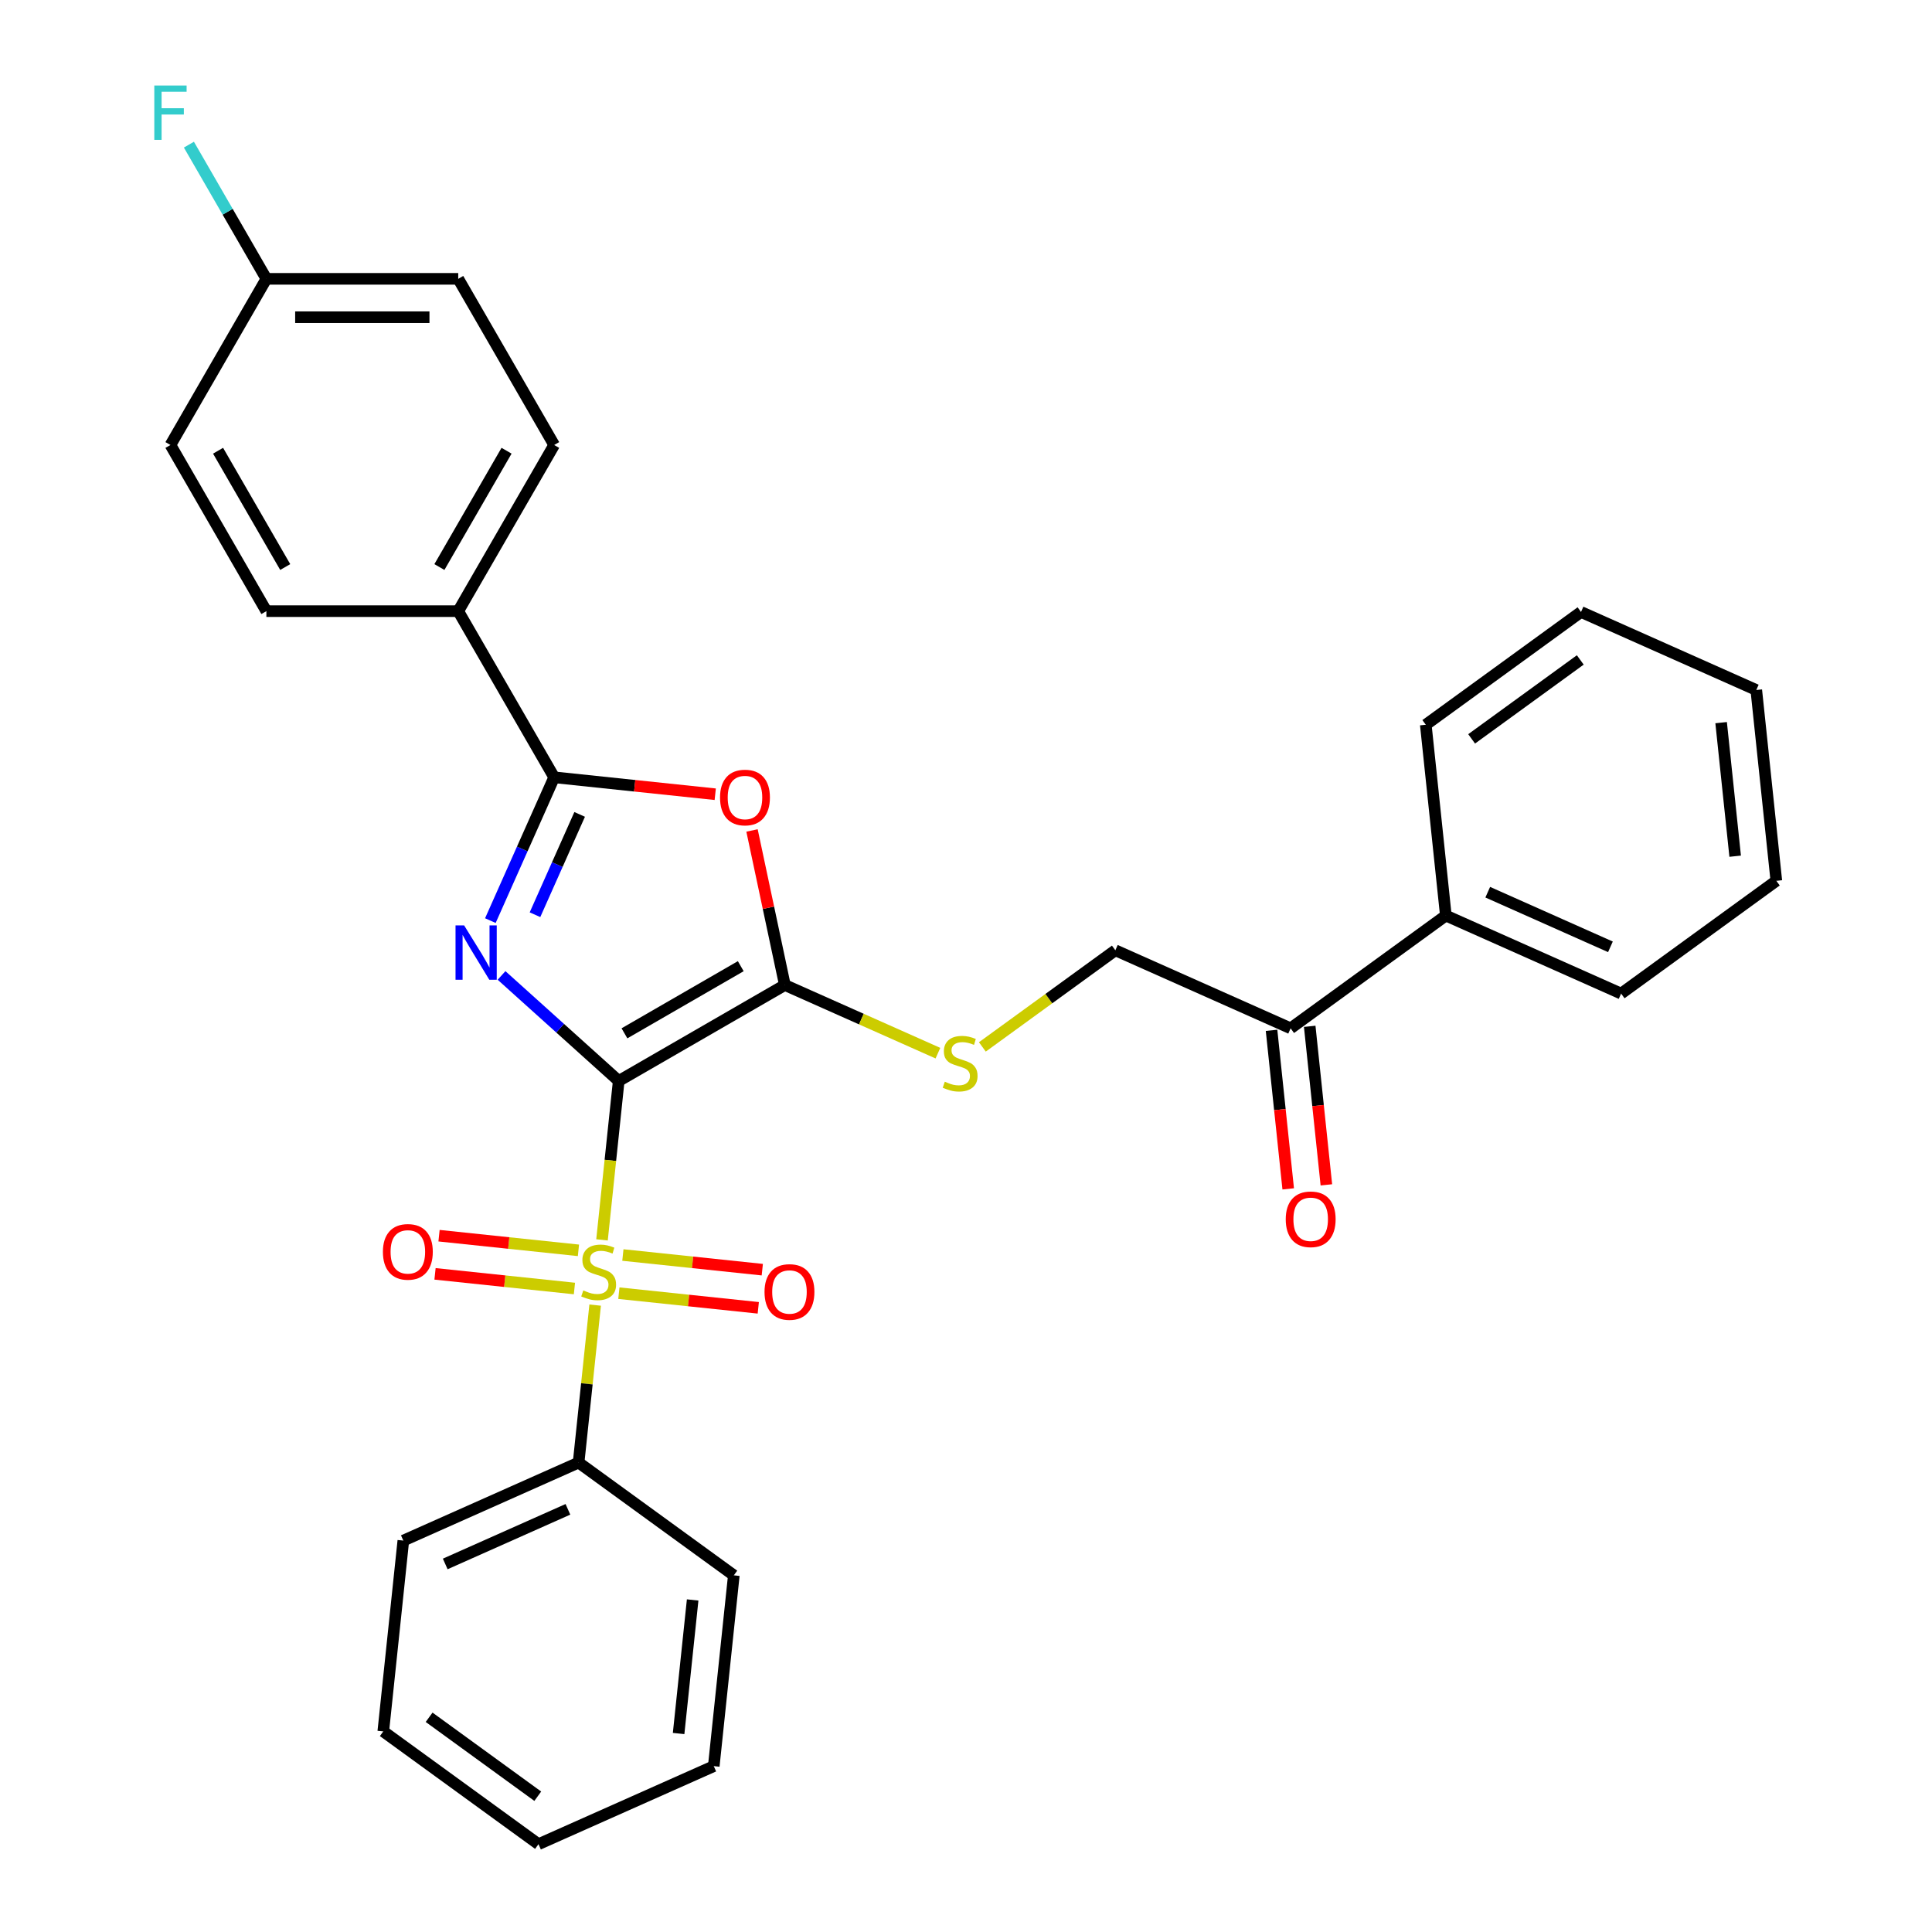 <?xml version='1.0' encoding='iso-8859-1'?>
<svg version='1.1' baseProfile='full'
              xmlns='http://www.w3.org/2000/svg'
                      xmlns:rdkit='http://www.rdkit.org/xml'
                      xmlns:xlink='http://www.w3.org/1999/xlink'
                  xml:space='preserve'
width='1000px' height='1000px' viewBox='0 0 1000 1000'>
<!-- END OF HEADER -->
<rect style='opacity:1.0;fill:#FFFFFF;stroke:none' width='1000' height='1000' x='0' y='0'> </rect>
<path class='bond-0' d='M 320.245,559.499 L 289.92,532.194' style='fill:none;fill-rule:evenodd;stroke:#000000;stroke-width:6px;stroke-linecap:butt;stroke-linejoin:miter;stroke-opacity:1' />
<path class='bond-0' d='M 289.92,532.194 L 259.594,504.889' style='fill:none;fill-rule:evenodd;stroke:#0000FF;stroke-width:6px;stroke-linecap:butt;stroke-linejoin:miter;stroke-opacity:1' />
<path class='bond-1' d='M 320.245,559.499 L 315.922,600.627' style='fill:none;fill-rule:evenodd;stroke:#000000;stroke-width:6px;stroke-linecap:butt;stroke-linejoin:miter;stroke-opacity:1' />
<path class='bond-1' d='M 315.922,600.627 L 311.599,641.756' style='fill:none;fill-rule:evenodd;stroke:#CCCC00;stroke-width:6px;stroke-linecap:butt;stroke-linejoin:miter;stroke-opacity:1' />
<path class='bond-2' d='M 320.245,559.499 L 406.246,509.846' style='fill:none;fill-rule:evenodd;stroke:#000000;stroke-width:6px;stroke-linecap:butt;stroke-linejoin:miter;stroke-opacity:1' />
<path class='bond-2' d='M 323.214,534.85 L 383.415,500.093' style='fill:none;fill-rule:evenodd;stroke:#000000;stroke-width:6px;stroke-linecap:butt;stroke-linejoin:miter;stroke-opacity:1' />
<path class='bond-3' d='M 253.812,476.506 L 270.325,439.418' style='fill:none;fill-rule:evenodd;stroke:#0000FF;stroke-width:6px;stroke-linecap:butt;stroke-linejoin:miter;stroke-opacity:1' />
<path class='bond-3' d='M 270.325,439.418 L 286.838,402.33' style='fill:none;fill-rule:evenodd;stroke:#000000;stroke-width:6px;stroke-linecap:butt;stroke-linejoin:miter;stroke-opacity:1' />
<path class='bond-3' d='M 276.91,473.458 L 288.469,447.496' style='fill:none;fill-rule:evenodd;stroke:#0000FF;stroke-width:6px;stroke-linecap:butt;stroke-linejoin:miter;stroke-opacity:1' />
<path class='bond-3' d='M 288.469,447.496 L 300.028,421.534' style='fill:none;fill-rule:evenodd;stroke:#000000;stroke-width:6px;stroke-linecap:butt;stroke-linejoin:miter;stroke-opacity:1' />
<path class='bond-6' d='M 320.326,669.345 L 356.405,673.137' style='fill:none;fill-rule:evenodd;stroke:#CCCC00;stroke-width:6px;stroke-linecap:butt;stroke-linejoin:miter;stroke-opacity:1' />
<path class='bond-6' d='M 356.405,673.137 L 392.485,676.929' style='fill:none;fill-rule:evenodd;stroke:#FF0000;stroke-width:6px;stroke-linecap:butt;stroke-linejoin:miter;stroke-opacity:1' />
<path class='bond-6' d='M 322.402,649.593 L 358.482,653.385' style='fill:none;fill-rule:evenodd;stroke:#CCCC00;stroke-width:6px;stroke-linecap:butt;stroke-linejoin:miter;stroke-opacity:1' />
<path class='bond-6' d='M 358.482,653.385 L 394.561,657.177' style='fill:none;fill-rule:evenodd;stroke:#FF0000;stroke-width:6px;stroke-linecap:butt;stroke-linejoin:miter;stroke-opacity:1' />
<path class='bond-7' d='M 299.403,647.175 L 263.324,643.383' style='fill:none;fill-rule:evenodd;stroke:#CCCC00;stroke-width:6px;stroke-linecap:butt;stroke-linejoin:miter;stroke-opacity:1' />
<path class='bond-7' d='M 263.324,643.383 L 227.244,639.591' style='fill:none;fill-rule:evenodd;stroke:#FF0000;stroke-width:6px;stroke-linecap:butt;stroke-linejoin:miter;stroke-opacity:1' />
<path class='bond-7' d='M 297.327,666.928 L 261.247,663.136' style='fill:none;fill-rule:evenodd;stroke:#CCCC00;stroke-width:6px;stroke-linecap:butt;stroke-linejoin:miter;stroke-opacity:1' />
<path class='bond-7' d='M 261.247,663.136 L 225.168,659.344' style='fill:none;fill-rule:evenodd;stroke:#FF0000;stroke-width:6px;stroke-linecap:butt;stroke-linejoin:miter;stroke-opacity:1' />
<path class='bond-9' d='M 308.05,675.52 L 303.767,716.271' style='fill:none;fill-rule:evenodd;stroke:#CCCC00;stroke-width:6px;stroke-linecap:butt;stroke-linejoin:miter;stroke-opacity:1' />
<path class='bond-9' d='M 303.767,716.271 L 299.484,757.022' style='fill:none;fill-rule:evenodd;stroke:#000000;stroke-width:6px;stroke-linecap:butt;stroke-linejoin:miter;stroke-opacity:1' />
<path class='bond-4' d='M 406.246,509.846 L 397.744,469.848' style='fill:none;fill-rule:evenodd;stroke:#000000;stroke-width:6px;stroke-linecap:butt;stroke-linejoin:miter;stroke-opacity:1' />
<path class='bond-4' d='M 397.744,469.848 L 389.242,429.85' style='fill:none;fill-rule:evenodd;stroke:#FF0000;stroke-width:6px;stroke-linecap:butt;stroke-linejoin:miter;stroke-opacity:1' />
<path class='bond-5' d='M 406.246,509.846 L 445.856,527.481' style='fill:none;fill-rule:evenodd;stroke:#000000;stroke-width:6px;stroke-linecap:butt;stroke-linejoin:miter;stroke-opacity:1' />
<path class='bond-5' d='M 445.856,527.481 L 485.467,545.117' style='fill:none;fill-rule:evenodd;stroke:#CCCC00;stroke-width:6px;stroke-linecap:butt;stroke-linejoin:miter;stroke-opacity:1' />
<path class='bond-8' d='M 286.838,402.33 L 237.185,316.329' style='fill:none;fill-rule:evenodd;stroke:#000000;stroke-width:6px;stroke-linecap:butt;stroke-linejoin:miter;stroke-opacity:1' />
<path class='bond-30' d='M 286.838,402.33 L 328.522,406.711' style='fill:none;fill-rule:evenodd;stroke:#000000;stroke-width:6px;stroke-linecap:butt;stroke-linejoin:miter;stroke-opacity:1' />
<path class='bond-30' d='M 328.522,406.711 L 370.207,411.092' style='fill:none;fill-rule:evenodd;stroke:#FF0000;stroke-width:6px;stroke-linecap:butt;stroke-linejoin:miter;stroke-opacity:1' />
<path class='bond-11' d='M 508.466,541.882 L 542.886,516.874' style='fill:none;fill-rule:evenodd;stroke:#CCCC00;stroke-width:6px;stroke-linecap:butt;stroke-linejoin:miter;stroke-opacity:1' />
<path class='bond-11' d='M 542.886,516.874 L 577.306,491.867' style='fill:none;fill-rule:evenodd;stroke:#000000;stroke-width:6px;stroke-linecap:butt;stroke-linejoin:miter;stroke-opacity:1' />
<path class='bond-14' d='M 237.185,316.329 L 286.838,230.327' style='fill:none;fill-rule:evenodd;stroke:#000000;stroke-width:6px;stroke-linecap:butt;stroke-linejoin:miter;stroke-opacity:1' />
<path class='bond-14' d='M 227.432,293.498 L 262.189,233.297' style='fill:none;fill-rule:evenodd;stroke:#000000;stroke-width:6px;stroke-linecap:butt;stroke-linejoin:miter;stroke-opacity:1' />
<path class='bond-15' d='M 237.185,316.329 L 137.879,316.329' style='fill:none;fill-rule:evenodd;stroke:#000000;stroke-width:6px;stroke-linecap:butt;stroke-linejoin:miter;stroke-opacity:1' />
<path class='bond-20' d='M 299.484,757.022 L 208.764,797.413' style='fill:none;fill-rule:evenodd;stroke:#000000;stroke-width:6px;stroke-linecap:butt;stroke-linejoin:miter;stroke-opacity:1' />
<path class='bond-20' d='M 293.954,781.225 L 230.45,809.499' style='fill:none;fill-rule:evenodd;stroke:#000000;stroke-width:6px;stroke-linecap:butt;stroke-linejoin:miter;stroke-opacity:1' />
<path class='bond-21' d='M 299.484,757.022 L 379.824,815.392' style='fill:none;fill-rule:evenodd;stroke:#000000;stroke-width:6px;stroke-linecap:butt;stroke-linejoin:miter;stroke-opacity:1' />
<path class='bond-10' d='M 668.027,532.258 L 577.306,491.867' style='fill:none;fill-rule:evenodd;stroke:#000000;stroke-width:6px;stroke-linecap:butt;stroke-linejoin:miter;stroke-opacity:1' />
<path class='bond-12' d='M 658.15,533.296 L 662.463,574.325' style='fill:none;fill-rule:evenodd;stroke:#000000;stroke-width:6px;stroke-linecap:butt;stroke-linejoin:miter;stroke-opacity:1' />
<path class='bond-12' d='M 662.463,574.325 L 666.775,615.354' style='fill:none;fill-rule:evenodd;stroke:#FF0000;stroke-width:6px;stroke-linecap:butt;stroke-linejoin:miter;stroke-opacity:1' />
<path class='bond-12' d='M 677.903,531.22 L 682.215,572.249' style='fill:none;fill-rule:evenodd;stroke:#000000;stroke-width:6px;stroke-linecap:butt;stroke-linejoin:miter;stroke-opacity:1' />
<path class='bond-12' d='M 682.215,572.249 L 686.528,613.278' style='fill:none;fill-rule:evenodd;stroke:#FF0000;stroke-width:6px;stroke-linecap:butt;stroke-linejoin:miter;stroke-opacity:1' />
<path class='bond-13' d='M 668.027,532.258 L 748.367,473.887' style='fill:none;fill-rule:evenodd;stroke:#000000;stroke-width:6px;stroke-linecap:butt;stroke-linejoin:miter;stroke-opacity:1' />
<path class='bond-22' d='M 748.367,473.887 L 839.087,514.279' style='fill:none;fill-rule:evenodd;stroke:#000000;stroke-width:6px;stroke-linecap:butt;stroke-linejoin:miter;stroke-opacity:1' />
<path class='bond-22' d='M 770.053,461.802 L 833.557,490.076' style='fill:none;fill-rule:evenodd;stroke:#000000;stroke-width:6px;stroke-linecap:butt;stroke-linejoin:miter;stroke-opacity:1' />
<path class='bond-23' d='M 748.367,473.887 L 737.986,375.126' style='fill:none;fill-rule:evenodd;stroke:#000000;stroke-width:6px;stroke-linecap:butt;stroke-linejoin:miter;stroke-opacity:1' />
<path class='bond-17' d='M 286.838,230.327 L 237.185,144.326' style='fill:none;fill-rule:evenodd;stroke:#000000;stroke-width:6px;stroke-linecap:butt;stroke-linejoin:miter;stroke-opacity:1' />
<path class='bond-18' d='M 137.879,316.329 L 88.226,230.327' style='fill:none;fill-rule:evenodd;stroke:#000000;stroke-width:6px;stroke-linecap:butt;stroke-linejoin:miter;stroke-opacity:1' />
<path class='bond-18' d='M 147.631,293.498 L 112.874,233.297' style='fill:none;fill-rule:evenodd;stroke:#000000;stroke-width:6px;stroke-linecap:butt;stroke-linejoin:miter;stroke-opacity:1' />
<path class='bond-16' d='M 137.879,144.326 L 88.226,230.327' style='fill:none;fill-rule:evenodd;stroke:#000000;stroke-width:6px;stroke-linecap:butt;stroke-linejoin:miter;stroke-opacity:1' />
<path class='bond-19' d='M 137.879,144.326 L 117.828,109.598' style='fill:none;fill-rule:evenodd;stroke:#000000;stroke-width:6px;stroke-linecap:butt;stroke-linejoin:miter;stroke-opacity:1' />
<path class='bond-19' d='M 117.828,109.598 L 97.778,74.869' style='fill:none;fill-rule:evenodd;stroke:#33CCCC;stroke-width:6px;stroke-linecap:butt;stroke-linejoin:miter;stroke-opacity:1' />
<path class='bond-32' d='M 137.879,144.326 L 237.185,144.326' style='fill:none;fill-rule:evenodd;stroke:#000000;stroke-width:6px;stroke-linecap:butt;stroke-linejoin:miter;stroke-opacity:1' />
<path class='bond-32' d='M 152.775,164.187 L 222.289,164.187' style='fill:none;fill-rule:evenodd;stroke:#000000;stroke-width:6px;stroke-linecap:butt;stroke-linejoin:miter;stroke-opacity:1' />
<path class='bond-24' d='M 208.764,797.413 L 198.384,896.175' style='fill:none;fill-rule:evenodd;stroke:#000000;stroke-width:6px;stroke-linecap:butt;stroke-linejoin:miter;stroke-opacity:1' />
<path class='bond-25' d='M 379.824,815.392 L 369.444,914.154' style='fill:none;fill-rule:evenodd;stroke:#000000;stroke-width:6px;stroke-linecap:butt;stroke-linejoin:miter;stroke-opacity:1' />
<path class='bond-25' d='M 358.515,828.131 L 351.249,897.264' style='fill:none;fill-rule:evenodd;stroke:#000000;stroke-width:6px;stroke-linecap:butt;stroke-linejoin:miter;stroke-opacity:1' />
<path class='bond-26' d='M 839.087,514.279 L 919.427,455.908' style='fill:none;fill-rule:evenodd;stroke:#000000;stroke-width:6px;stroke-linecap:butt;stroke-linejoin:miter;stroke-opacity:1' />
<path class='bond-27' d='M 737.986,375.126 L 818.326,316.755' style='fill:none;fill-rule:evenodd;stroke:#000000;stroke-width:6px;stroke-linecap:butt;stroke-linejoin:miter;stroke-opacity:1' />
<path class='bond-27' d='M 761.711,382.438 L 817.949,341.579' style='fill:none;fill-rule:evenodd;stroke:#000000;stroke-width:6px;stroke-linecap:butt;stroke-linejoin:miter;stroke-opacity:1' />
<path class='bond-31' d='M 198.384,896.175 L 278.724,954.545' style='fill:none;fill-rule:evenodd;stroke:#000000;stroke-width:6px;stroke-linecap:butt;stroke-linejoin:miter;stroke-opacity:1' />
<path class='bond-31' d='M 222.109,888.863 L 278.347,929.722' style='fill:none;fill-rule:evenodd;stroke:#000000;stroke-width:6px;stroke-linecap:butt;stroke-linejoin:miter;stroke-opacity:1' />
<path class='bond-28' d='M 369.444,914.154 L 278.724,954.545' style='fill:none;fill-rule:evenodd;stroke:#000000;stroke-width:6px;stroke-linecap:butt;stroke-linejoin:miter;stroke-opacity:1' />
<path class='bond-33' d='M 919.427,455.908 L 909.047,357.147' style='fill:none;fill-rule:evenodd;stroke:#000000;stroke-width:6px;stroke-linecap:butt;stroke-linejoin:miter;stroke-opacity:1' />
<path class='bond-33' d='M 898.118,443.17 L 890.851,374.037' style='fill:none;fill-rule:evenodd;stroke:#000000;stroke-width:6px;stroke-linecap:butt;stroke-linejoin:miter;stroke-opacity:1' />
<path class='bond-29' d='M 818.326,316.755 L 909.047,357.147' style='fill:none;fill-rule:evenodd;stroke:#000000;stroke-width:6px;stroke-linecap:butt;stroke-linejoin:miter;stroke-opacity:1' />
<path  class='atom-1' d='M 240.23 478.988
L 249.445 493.884
Q 250.359 495.354, 251.829 498.015
Q 253.298 500.677, 253.378 500.836
L 253.378 478.988
L 257.112 478.988
L 257.112 507.112
L 253.259 507.112
L 243.368 490.826
Q 242.216 488.919, 240.984 486.734
Q 239.793 484.55, 239.435 483.874
L 239.435 507.112
L 235.781 507.112
L 235.781 478.988
L 240.23 478.988
' fill='#0000FF'/>
<path  class='atom-2' d='M 301.92 667.913
Q 302.238 668.032, 303.549 668.588
Q 304.859 669.144, 306.289 669.502
Q 307.759 669.82, 309.189 669.82
Q 311.851 669.82, 313.4 668.548
Q 314.949 667.238, 314.949 664.973
Q 314.949 663.424, 314.155 662.471
Q 313.4 661.518, 312.208 661.001
Q 311.016 660.485, 309.03 659.889
Q 306.528 659.134, 305.018 658.419
Q 303.549 657.704, 302.476 656.195
Q 301.443 654.685, 301.443 652.143
Q 301.443 648.608, 303.827 646.423
Q 306.25 644.238, 311.016 644.238
Q 314.274 644.238, 317.968 645.788
L 317.054 648.846
Q 313.678 647.456, 311.136 647.456
Q 308.395 647.456, 306.885 648.608
Q 305.376 649.72, 305.416 651.666
Q 305.416 653.176, 306.17 654.089
Q 306.965 655.003, 308.077 655.519
Q 309.229 656.036, 311.136 656.632
Q 313.678 657.426, 315.187 658.221
Q 316.697 659.015, 317.769 660.644
Q 318.881 662.233, 318.881 664.973
Q 318.881 668.866, 316.26 670.971
Q 313.678 673.037, 309.348 673.037
Q 306.846 673.037, 304.939 672.481
Q 303.072 671.965, 300.848 671.051
L 301.92 667.913
' fill='#CCCC00'/>
<path  class='atom-5' d='M 372.689 412.79
Q 372.689 406.037, 376.026 402.263
Q 379.363 398.49, 385.599 398.49
Q 391.836 398.49, 395.172 402.263
Q 398.509 406.037, 398.509 412.79
Q 398.509 419.622, 395.133 423.515
Q 391.756 427.368, 385.599 427.368
Q 379.403 427.368, 376.026 423.515
Q 372.689 419.662, 372.689 412.79
M 385.599 424.19
Q 389.889 424.19, 392.193 421.33
Q 394.537 418.43, 394.537 412.79
Q 394.537 407.268, 392.193 404.488
Q 389.889 401.667, 385.599 401.667
Q 381.309 401.667, 378.966 404.448
Q 376.662 407.228, 376.662 412.79
Q 376.662 418.47, 378.966 421.33
Q 381.309 424.19, 385.599 424.19
' fill='#FF0000'/>
<path  class='atom-6' d='M 489.022 559.89
Q 489.34 560.009, 490.65 560.565
Q 491.961 561.121, 493.391 561.478
Q 494.861 561.796, 496.291 561.796
Q 498.952 561.796, 500.502 560.525
Q 502.051 559.214, 502.051 556.95
Q 502.051 555.401, 501.256 554.448
Q 500.502 553.494, 499.31 552.978
Q 498.118 552.461, 496.132 551.866
Q 493.63 551.111, 492.12 550.396
Q 490.65 549.681, 489.578 548.171
Q 488.545 546.662, 488.545 544.12
Q 488.545 540.585, 490.929 538.4
Q 493.352 536.215, 498.118 536.215
Q 501.376 536.215, 505.07 537.764
L 504.156 540.823
Q 500.78 539.433, 498.237 539.433
Q 495.497 539.433, 493.987 540.585
Q 492.478 541.697, 492.517 543.643
Q 492.517 545.153, 493.272 546.066
Q 494.067 546.98, 495.179 547.496
Q 496.331 548.013, 498.237 548.608
Q 500.78 549.403, 502.289 550.197
Q 503.799 550.992, 504.871 552.62
Q 505.983 554.209, 505.983 556.95
Q 505.983 560.843, 503.362 562.948
Q 500.78 565.014, 496.45 565.014
Q 493.947 565.014, 492.041 564.458
Q 490.174 563.941, 487.949 563.028
L 489.022 559.89
' fill='#CCCC00'/>
<path  class='atom-7' d='M 395.716 668.72
Q 395.716 661.967, 399.053 658.194
Q 402.39 654.42, 408.626 654.42
Q 414.863 654.42, 418.199 658.194
Q 421.536 661.967, 421.536 668.72
Q 421.536 675.552, 418.16 679.445
Q 414.783 683.298, 408.626 683.298
Q 402.43 683.298, 399.053 679.445
Q 395.716 675.592, 395.716 668.72
M 408.626 680.12
Q 412.916 680.12, 415.22 677.26
Q 417.564 674.361, 417.564 668.72
Q 417.564 663.199, 415.22 660.418
Q 412.916 657.598, 408.626 657.598
Q 404.336 657.598, 401.993 660.378
Q 399.689 663.159, 399.689 668.72
Q 399.689 674.4, 401.993 677.26
Q 404.336 680.12, 408.626 680.12
' fill='#FF0000'/>
<path  class='atom-8' d='M 198.193 647.959
Q 198.193 641.207, 201.53 637.433
Q 204.866 633.659, 211.103 633.659
Q 217.339 633.659, 220.676 637.433
Q 224.013 641.207, 224.013 647.959
Q 224.013 654.792, 220.636 658.685
Q 217.26 662.538, 211.103 662.538
Q 204.906 662.538, 201.53 658.685
Q 198.193 654.831, 198.193 647.959
M 211.103 659.36
Q 215.393 659.36, 217.697 656.5
Q 220.04 653.6, 220.04 647.959
Q 220.04 642.438, 217.697 639.658
Q 215.393 636.837, 211.103 636.837
Q 206.813 636.837, 204.469 639.618
Q 202.165 642.398, 202.165 647.959
Q 202.165 653.64, 204.469 656.5
Q 206.813 659.36, 211.103 659.36
' fill='#FF0000'/>
<path  class='atom-13' d='M 665.497 631.099
Q 665.497 624.346, 668.834 620.573
Q 672.171 616.799, 678.407 616.799
Q 684.643 616.799, 687.98 620.573
Q 691.317 624.346, 691.317 631.099
Q 691.317 637.931, 687.94 641.824
Q 684.564 645.677, 678.407 645.677
Q 672.21 645.677, 668.834 641.824
Q 665.497 637.971, 665.497 631.099
M 678.407 642.499
Q 682.697 642.499, 685.001 639.639
Q 687.344 636.74, 687.344 631.099
Q 687.344 625.578, 685.001 622.797
Q 682.697 619.977, 678.407 619.977
Q 674.117 619.977, 671.773 622.757
Q 669.469 625.538, 669.469 631.099
Q 669.469 636.779, 671.773 639.639
Q 674.117 642.499, 678.407 642.499
' fill='#FF0000'/>
<path  class='atom-20' d='M 79.865 44.263
L 96.588 44.263
L 96.588 47.48
L 83.638 47.48
L 83.638 56.021
L 95.158 56.021
L 95.158 59.278
L 83.638 59.278
L 83.638 72.386
L 79.865 72.386
L 79.865 44.263
' fill='#33CCCC'/>
</svg>
